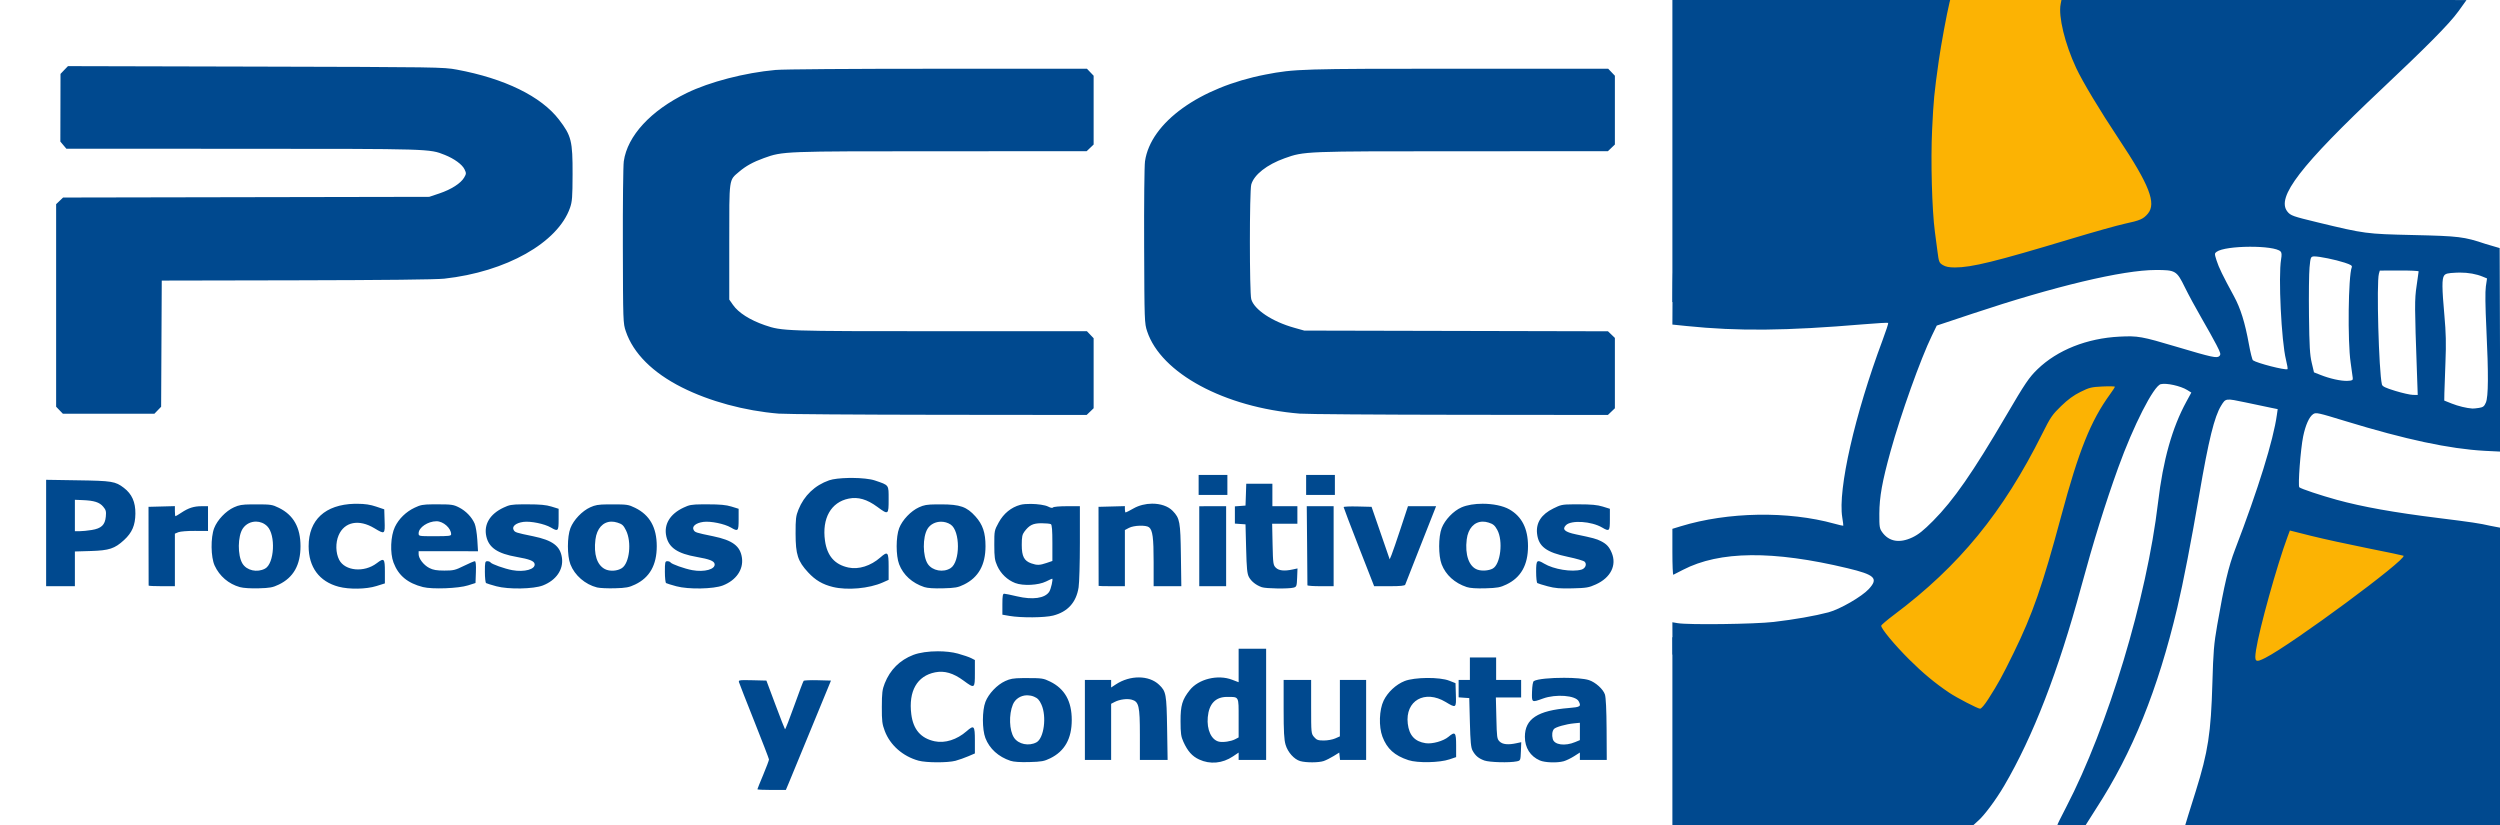 <?xml version="1.0" encoding="UTF-8" standalone="no"?>
<!-- Created with Inkscape (http://www.inkscape.org/) -->

<svg
   xmlns:dc="http://purl.org/dc/elements/1.1/"
   xmlns:cc="http://creativecommons.org/ns#"
   xmlns:rdf="http://www.w3.org/1999/02/22-rdf-syntax-ns#"
   xmlns:svg="http://www.w3.org/2000/svg"
   xmlns="http://www.w3.org/2000/svg"
   xmlns:sodipodi="http://sodipodi.sourceforge.net/DTD/sodipodi-0.dtd"
   xmlns:inkscape="http://www.inkscape.org/namespaces/inkscape"
  viewBox="0,0,2000,660"
   id="svg2"
   version="1.1"
   inkscape:version="0.48.5 r10040"
   sodipodi:docname="pcc.svg">
  <rect x="0" y="0" width="2000" height="660" fill="#808080" stroke="none"/>
  <defs
     id="defs4" />
  <sodipodi:namedview
     id="base"
     pagecolor="#ffffff"
     bordercolor="#666666"
     borderopacity="1.0"
     inkscape:pageopacity="0.0"
     inkscape:pageshadow="2"
     inkscape:zoom="0.5"
     inkscape:cx="664.35496"
     inkscape:cy="374.36718"
     inkscape:document-units="px"
     inkscape:current-layer="g4627"
     showgrid="false"
     fit-margin-top="0"
     fit-margin-left="0"
     fit-margin-right="0"
     fit-margin-bottom="0"
     inkscape:window-width="1920"
     inkscape:window-height="1154"
     inkscape:window-x="-8"
     inkscape:window-y="-8"
     inkscape:window-maximized="1"
     borderlayer="true"
     inkscape:showpageshadow="false" />
  <g
     inkscape:groupmode="layer"
     id="layer2"
     inkscape:label="Layer"
     style="display:inline"
     transform="translate(42.318,-614.906)">
    <g
       id="g4627">
      <g
         id="g4704">
        <path
           sodipodi:nodetypes="ccccc"
           inkscape:connector-curvature="0"
           id="rect3903"
           d="m -42.318,614.906 2000,0 0,660 -2000,0 z"
           style="fill:#ffffff;fill-opacity:1;stroke:none;display:inline" />
        <path
           style="fill:#fcb303;display:inline"
           d="m 1500.594,614.906 -10.623,120.874 1.377,120.906 226.542,-53.792 -100.891,-187.988 z"
           id="path3039"
           inkscape:connector-curvature="0"
           sodipodi:nodetypes="cccccc" />
        <path
           style="fill:#fcb303;fill-opacity:1;stroke:none;display:inline"
           d="M 1583.508,949.974 1619.65,910.47 l 52.952,5.043 -36.142,68.921 -78.167,216.009 -73.124,-37.823 -38.663,-53.792 83.21,-75.645 z"
           id="path3130"
           inkscape:connector-curvature="0" />
        <path
           style="fill:#fcb303;fill-opacity:1;stroke:none;display:inline"
           d="m 1745.726,1164.302 77.326,-42.025 84.05,-75.645 -133.64,-23.534 z"
           id="path3132"
           inkscape:connector-curvature="0"
           sodipodi:nodetypes="ccccc" />
        <path
           style="fill:#00498f;display:inline;fill-opacity:1"
           d="m 1295.594,614.906 0,241.656 190.435,-8.373 0.505,-125.269 9.278,-108.015 z m 323.094,0 0.938,23.344 44.969,87.625 39.97,65.943 41.143,1.984 93.388,-107.708 c 22.75,-24.58 51.579,-44.349 71.781,-71.187 -97.397,-0.388 -194.792,-0.409 -292.188,0 z m 130.812,553.406 -25.688,106.594 233.869,0 0,-223.813 -45.088,-7.75 -84.068,76.251 z m -307.553,-55.671 -75.698,13.603 -70.655,-1.526 2e-4,68.5 0,81.688 119.031,0 101.5,0.344 44.625,-67.594 -76.186,-41.568 z"
           id="path3037"
           inkscape:connector-curvature="0"
           sodipodi:nodetypes="ccccccccccccccccccccccccccccccc" />
        <path
           style="fill:#00498f;stroke:none;display:inline;fill-opacity:1"
           d="M 1931.594,-0.013 C 1924.053,5.797 1909.642,17.119 1899.281,26.469 c -14.496,13.081 -45.602,49.149 -56.562,62.938 -10.96,13.789 -57.263,66.109 -64.688,68.938 -7.425,2.828 -16.287,4.608 -19.469,0.719 -3.182,-3.889 -28.259,-49.508 -39.219,-66.125 -10.96,-16.617 -34.658,-53.039 -41.375,-69.656 -4.081,-10.096 -5.8,-18.313 -6.531,-23.248 l -22.281,0 L 1648.531,3.25 c -1.967,9.834 3.36,31.805 12.438,51.25 5.063,10.845 18.999,34.05 33.937,56.5 24.625,37.007 30.337,51.695 23.375,59.969 -3.603,4.282 -6.254,5.436 -18.375,8.031 -5.775,1.237 -25.35,6.747 -43.5,12.219 -60.217,18.153 -79.07,22.782 -92.5,22.781 -4.639,-4e-4 -7.388,-0.542 -9.625,-1.906 -2.949,-1.798 -3.206,-2.439 -4.281,-10.75 -0.628,-4.859 -1.575,-12.006 -2.094,-15.906 -2.336,-17.57 -3.404,-56.956 -2.219,-81.594 1.165,-24.213 1.598,-28.693 5.344,-55.344 1.646,-11.71 6.454,-37.899 8.531,-46.25 l 0.562,-2.217 -40.719,0 L 1518.281,3.25 c -2.58,7.452 -3.727,10.402 -4.937,12.781 -1.973,3.879 -5.273,32.57 -6,52 -0.515,13.748 -0.076,26.437 2.062,59.469 3.327,51.38 3.158,66.152 -0.812,74.75 -1.523,3.298 -2.886,5.173 -4.594,6.719 -2.056,1.861 -5.317,3.315 -9.625,4.938 -2.357,0.888 -8.279,1.64 -33.469,4.688 -7.425,0.898 -119.648,1.102 -120.531,0.219 -0.385,-0.385 -1.038,-2.185 -1.469,-4 -0.453,-1.913 -0.816,6.817 -0.875,20.781 l -0.125,24.094 11.25,1.156 c 41.452,4.251 79.412,3.875 142.094,-1.406 10.362,-0.873 19.05,-1.356 19.312,-1.094 0.262,0.262 -1.756,6.47 -4.5,13.812 -22.231,59.49 -35.892,119.578 -32.25,141.812 0.58,3.543 0.944,6.524 0.812,6.656 -0.132,0.132 -3.346,-0.6 -7.156,-1.656 -36.989,-10.257 -85.109,-9.465 -122.813,2.062 l -6.75,2.062 0,18.562 c 0,10.195 0.338,18.375 0.75,18.188 0.412,-0.188 3.9,-1.976 7.75,-3.969 29.276,-15.155 71.952,-15.572 131.563,-1.281 22.057,5.288 24.96,8.123 17.062,16.688 -5.593,6.066 -23.101,16.173 -32.187,18.594 -10.819,2.882 -27.407,5.796 -43.938,7.719 -15.216,1.77 -68.124,2.441 -76.75,0.969 l -4.25,-0.719 0.094,25.812 c 18.611,3.599 42.769,4.401 58.188,3.438 16.971,-1.061 37.824,-3.894 56.562,-8.844 12.353,-3.263 17.683,-4.582 21.219,-3.875 3.535,0.707 17.664,28.274 34.281,42.062 7.32,6.074 20.013,17.351 31.375,23.562 14.43,7.89 28.918,11.261 30.5,12.844 2.828,2.828 1.426,3.904 0.719,8.5 -0.639,4.156 -22.651,44.478 -34.969,58.377 l 20.812,0.625 21.781,0 3.656,-3.346 c 4.84,-3.99 14.491,-16.89 21.188,-28.312 23.121,-39.439 43.262,-91.409 61.625,-159.156 9.743,-35.946 19.306,-66.777 29.625,-95.344 12.146,-33.626 28.323,-65.38 34.031,-66.812 4.481,-1.125 15.809,1.37 21.156,4.656 l 3.312,2.062 -3.938,7.219 c -11.399,20.878 -18.676,46.747 -22.688,80.719 -9.033,76.501 -40.02,179.244 -73.5,243.719 -3.866,7.445 -7.235,14.214 -7.031,14.221 l 11.25,0.375 11.25,-0.031 L 1677,646.75 c 28.917,-44.53 49.263,-94.861 64.844,-160.562 4.71,-19.861 11.248,-53.615 17.594,-90.656 7.472,-43.614 12.08,-62.249 17.469,-70.969 3.7,-5.987 3.46,-5.98 19.688,-2.562 8.152,1.717 17.237,3.644 20.187,4.25 l 5.375,1.094 -0.656,4.562 c -2.772,20.22 -14.913,59.379 -33.438,107.688 -5.237,13.658 -8.699,28.261 -14.281,60.438 -2.659,15.33 -3.143,21.095 -3.875,46.5 -1.15,39.927 -3.433,54.888 -13.312,86.5 -1.977,6.325 -4.696,14.988 -6.031,19.25 l -2.438,8.065 20.156,-0.031 19.563,0 c 3.603,-16.069 9.812,-42.047 16.187,-71.565 3.376,-15.631 5.761,-26.463 7.469,-28.969 2.363,-3.467 10.494,-4.53 20.75,-11.281 17.644,-11.615 44.418,-30.585 56.75,-41.969 19.5,-18 58.25,-52.25 61.75,-56.25 17.189,-1.074 37.593,0.073 48.953,3.906 l 0.594,-31.969 -8.141,-1.562 c -8.263,-1.914 -14.936,-2.919 -41.25,-6.188 -35.73,-4.438 -60.96,-8.946 -81.5,-14.594 -12.922,-3.553 -28.585,-8.783 -29.937,-10 -1.238,-1.114 0.985,-30.662 3.062,-40.719 1.883,-9.116 4.859,-15.765 8.031,-17.844 2.234,-1.464 3.754,-1.127 25.625,5.562 48.475,14.827 83.286,22.254 111.469,23.812 l 12.61,0.625 -0.531,-162.812 -11.266,-3.312 c -17.256,-5.794 -21.213,-6.283 -58.063,-7.125 -37.523,-0.858 -38.495,-1 -76.156,-10.094 -19.997,-4.828 -21.814,-5.463 -24.375,-8.719 -8.988,-11.427 10.469,-36.685 75.531,-98.031 34.468,-32.499 53.882,-51.756 61.406,-62.25 l 6.375,-8.888 z M 1338.562,40.5 c -0.09,-0.464 -0.156,23.492 -0.156,65 0,57.75 0.103,81.242 0.25,52.188 0.148,-29.055 0.148,-76.305 0,-105 -0.041,-8.071 -0.059,-12.006 -0.094,-12.188 z M 54.375,52.938 l -3,3.094 -2.969,3.125 -0.062,27.062 -0.062,27.062 2.406,2.875 L 53.094,119 194.25,119.062 c 150.561,0.037 149.253,-0.016 161.531,4.875 7.596,3.026 13.994,7.684 15.844,11.562 1.478,3.1 1.453,3.573 -0.312,6.594 -2.691,4.604 -10.236,9.443 -19.719,12.656 l -8.188,2.75 -146.469,0.281 -146.469,0.281 -2.781,2.656 -2.781,2.656 0,81.031 0,81 2.688,2.812 2.688,2.781 36.625,0 36.625,0 2.688,-2.781 2.688,-2.781 0.25,-50.469 0.25,-50.469 108,-0.219 c 70.212,-0.143 111.499,-0.598 118,-1.312 49.507,-5.438 90.927,-28.789 100.625,-56.75 1.716,-4.947 1.976,-8.494 2.031,-26.719 0.08,-26.698 -0.935,-30.832 -10.906,-43.812 C 432.876,77.097 403.7,62.829 365.406,55.719 354.704,53.731 350.343,53.674 204.375,53.312 z M 869.531,55 750.469,55.031 C 679.613,55.032 626.953,55.408 620.406,56 c -24.507,2.215 -52.73,9.541 -71,18.438 -28.827,14.037 -47.488,34.293 -50.375,54.625 -0.504,3.551 -0.839,34.113 -0.75,67.938 0.16,60.726 0.178,61.604 2.375,68.094 5.949,17.569 21.471,33.078 44.844,44.844 22.166,11.158 50.117,18.737 77.406,21 5.237,0.434 62.824,0.861 127.969,0.938 l 118.438,0.125 2.812,-2.688 2.781,-2.688 0,-28 0,-28 -2.688,-2.812 -2.688,-2.812 -117.062,0 c -124.586,-0.004 -126.78,-0.054 -140.594,-4.812 -11.944,-4.114 -21.174,-10.007 -25.5,-16.25 l -2.969,-4.25 0,-46.094 c 0,-51.833 -0.36,-49.116 7.719,-56.031 5.5,-4.708 11.341,-7.939 20,-11.062 15.175,-5.474 15.475,-5.465 141.75,-5.469 L 869.312,121 l 2.812,-2.688 2.781,-2.656 0,-27.531 0,-27.5 -2.688,-2.812 z m 297.375,0 c -125.882,0 -131.178,0.166 -154.437,4.656 C 959.665,69.85 920.487,98.04 916,129.062 c -0.52,3.592 -0.815,33.724 -0.688,67.938 0.224,60.159 0.278,61.665 2.406,68.094 11.09,33.5 61.803,60.862 122.031,65.844 5.317,0.44 62.98,0.861 128.125,0.938 l 118.438,0.125 2.812,-2.688 2.781,-2.656 0,-28.156 0,-28.125 -2.75,-2.656 -2.781,-2.656 -121.469,-0.281 -121.5,-0.281 -8,-2.25 c -17.625,-4.915 -32.088,-14.527 -34.406,-22.875 -1.452,-5.224 -1.45,-86.468 0,-91.688 2.18,-7.852 12.495,-15.971 26.75,-21.062 15.677,-5.6 15.518,-5.59 142.125,-5.594 L 1286.312,121 l 2.812,-2.688 2.781,-2.656 0,-27.531 0,-27.5 -2.687,-2.812 L 1286.531,55 z m 632.813,142.438 c 11.28,-0.057 22.275,1.195 24.75,3.781 0.903,0.944 1.021,2.658 0.406,6.281 -2.299,13.548 0.225,65.504 3.906,80.312 0.996,4.008 1.547,7.404 1.219,7.562 -1.974,0.952 -24.438,-4.815 -27.625,-7.094 -0.58,-0.414 -2.049,-6.223 -3.25,-12.875 -3.13,-17.336 -6.672,-28.681 -11.969,-38.406 -8.892,-16.327 -12.155,-23.038 -13.906,-28.594 -1.698,-5.387 -1.694,-5.652 0.062,-6.938 3.579,-2.617 15.126,-3.975 26.406,-4.031 z m 51.687,7.719 c 4.041,-0.037 16.769,2.538 24.313,5 5.053,1.649 6.203,2.402 5.687,3.719 -2.785,7.123 -3.401,59.028 -0.906,76.125 0.843,5.775 1.611,11.4 1.719,12.5 0.168,1.709 -0.468,2.057 -4.313,2.219 -5.14,0.216 -14.13,-1.789 -21.594,-4.781 l -5.125,-2.031 -1.812,-7.688 c -1.494,-6.307 -1.883,-13.117 -2.188,-37.719 -0.204,-16.5 0,-33.825 0.438,-38.5 0.741,-7.844 0.959,-8.51 3.094,-8.812 0.188,-0.027 0.418,-0.029 0.687,-0.031 z m -126.781,10.875 c 15.862,-0.006 16.723,0.5 23.281,13.875 2.863,5.838 8.848,16.894 13.313,24.594 4.464,7.7 9.837,17.352 11.937,21.438 3.386,6.583 3.666,7.615 2.344,8.938 -1.914,1.914 -5.744,1.081 -34.219,-7.406 -27.975,-8.338 -30.992,-8.872 -45.719,-8.125 -26.025,1.321 -49.61,10.699 -65.5,26.031 -6.775,6.537 -10.002,11.295 -25.125,37.125 -26.599,45.429 -42.126,67.802 -58.469,84.219 -7.731,7.766 -11.676,10.923 -16.594,13.25 -10.254,4.851 -18.733,3.372 -24.125,-4.188 -2.126,-2.981 -2.331,-4.291 -2.281,-14.781 0.064,-13.441 2.283,-25.756 8.937,-49.812 8.207,-29.668 24.123,-74.204 33.125,-92.688 l 3.875,-8 28.5,-9.5 c 65.779,-21.95 120.408,-34.959 146.719,-34.969 z m 194.75,0.406 c 8.548,-0.04 15.531,0.279 15.531,0.719 0,0.44 -0.735,5.633 -1.625,11.562 -1.656,11.029 -1.612,16.533 0.281,69.531 l 0.625,17.75 -3.875,-0.062 c -2.138,-0.039 -8.489,-1.47 -14.094,-3.188 -8.032,-2.462 -10.296,-3.567 -10.688,-5.188 -2.489,-10.316 -4.42,-81.433 -2.406,-88.562 l 0.719,-2.5 z m 48.406,1.656 c 6.981,-0.002 13.305,1.142 18.5,3.312 l 3.344,1.375 -0.938,6.375 c -0.604,4.175 -0.461,15.801 0.406,33.844 1.75,36.434 1.622,54.42 -0.406,59.125 -1.296,3.007 -2.179,3.686 -5.406,4.219 -2.125,0.351 -4.55,0.59 -5.375,0.531 -4.713,-0.335 -11.287,-1.915 -16.531,-4 l -5.969,-2.375 0.094,-6 c 0.048,-3.294 0.45,-14.55 0.875,-25 0.593,-14.57 0.391,-23.177 -0.844,-36.969 -1.997,-22.301 -2.061,-29.543 -0.219,-32.062 1.144,-1.564 2.953,-1.987 9.438,-2.281 1.022,-0.046 2.034,-0.093 3.031,-0.094 z m -281.906,91 c 3.533,-0.067 6.031,0.065 6.031,0.344 0,0.372 -1.698,3.011 -3.781,5.875 -15.543,21.363 -25.092,45.17 -39.188,97.688 -14.913,55.564 -22.909,78.532 -38.094,109.5 -9.326,19.019 -12.215,24.258 -20.188,36.75 -2.935,4.599 -5.612,7.761 -6.594,7.75 -1.853,-0.022 -18.498,-8.656 -24.656,-12.781 -11.25,-7.536 -21.163,-15.767 -32.094,-26.656 -11.621,-11.578 -22.45,-24.629 -22.344,-26.938 0.028,-0.606 4.64,-4.545 10.25,-8.75 52.156,-39.095 87.094,-81.779 118.594,-144.875 6.584,-13.188 7.936,-15.184 15.031,-22.062 5.538,-5.369 10.067,-8.676 15.594,-11.406 7.048,-3.483 8.704,-3.883 17.625,-4.312 1.355,-0.065 2.635,-0.103 3.812,-0.125 z M 958.906,380 l 0,8 0,8 11.5,0 11.5,0 0,-8 0,-8 -11.5,0 z m 86,0 0,8 0,8 11.5,0 11.5,0 0,-8 0,-8 -11.5,0 z m -363.062,2.375 c -1.022,-0.006 -2.049,0.011 -3.062,0.031 -6.304,0.124 -12.236,0.746 -15.469,1.875 -11.443,3.995 -20.027,12.2 -24.562,23.469 -2.03,5.043 -2.31,7.413 -2.281,19.25 0.041,16.665 1.756,21.997 10.062,30.969 5.775,6.238 11.564,9.645 19.844,11.656 11.505,2.795 28.951,1.216 39.781,-3.594 l 4.75,-2.125 0,-10.438 c 0,-11.938 -0.657,-12.708 -6.625,-7.469 -7.714,6.773 -17.346,9.811 -25.531,8.062 -10.943,-2.338 -17.03,-9.26 -18.75,-21.406 -2.538,-17.921 4.793,-30.922 19.031,-33.75 7.492,-1.488 14.582,0.558 22.781,6.594 8.945,6.585 9.094,6.472 9.094,-5.969 0,-11.922 0.53,-11.183 -11,-15.125 -3.778,-1.292 -10.908,-1.987 -18.062,-2.031 z m -644.938,1.5 0,42.562 0,42.562 11.5,0 11.5,0 0,-13.875 0,-13.906 12.75,-0.375 c 14.688,-0.438 19.139,-1.91 26.594,-8.781 6.428,-5.925 8.954,-11.803 9.062,-21.094 0.108,-9.255 -2.787,-15.75 -9.219,-20.656 -6.823,-5.204 -9.476,-5.621 -36.938,-6.031 z M 997,387 l -0.281,8.75 -0.312,8.75 -4.25,0.312 -4.25,0.312 0,6.875 0,6.906 4.25,0.312 4.25,0.281 0.5,19.5 c 0.409,15.959 0.83,20.092 2.25,22.688 1.919,3.508 5.673,6.471 10.25,8.094 3.327,1.18 21.579,1.43 25.5,0.344 2.338,-0.647 2.535,-1.178 2.813,-8.031 l 0.281,-7.312 -3.781,0.812 c -6.676,1.467 -11.142,1.014 -13.563,-1.406 -2.091,-2.091 -2.265,-3.229 -2.594,-18.688 l -0.344,-16.5 10.094,0 10.094,0 0,-7 0,-7 -10,0 -10,0 0,-9 0,-9 -10.469,0 z m -937.094,12.875 6.25,0.25 c 9.159,0.363 13.432,1.722 16.375,5.219 2.219,2.637 2.527,3.785 2.125,7.969 -0.644,6.7 -3.535,9.45 -11.281,10.719 C 70.098,424.568 65.719,425 63.656,425 l -3.75,0 0,-12.562 z m 861.719,3.094 c -5.125,0.041 -10.454,1.31 -14.938,3.875 -3.038,1.738 -5.811,3.156 -6.156,3.156 -0.346,0 -0.625,-1.138 -0.625,-2.531 l 0,-2.531 -10.562,0.281 -10.531,0.281 0.031,31.5 c 0.027,17.325 0.058,31.613 0.062,31.75 0.005,0.138 4.725,0.25 10.5,0.25 l 10.5,0 0,-22.469 0,-22.469 3.25,-1.719 c 3.955,-2.098 13.778,-2.391 16.094,-0.469 2.872,2.384 3.65,8.251 3.656,27.875 l 0,19.25 11.094,0 11.062,0 -0.344,-24.75 c -0.373,-26.907 -0.858,-29.546 -6.531,-35.469 -3.715,-3.878 -9.973,-5.866 -16.562,-5.812 z m 264.469,0.062 c -6.254,9e-4 -12.408,0.939 -16.906,2.906 -6.479,2.833 -13.297,9.989 -15.844,16.594 -2.666,6.911 -2.692,22.041 -0.031,28.938 3.295,8.544 10.438,15.019 20.094,18.219 2.642,0.875 7.734,1.211 15,1 9.527,-0.277 11.77,-0.699 16.719,-3.062 11.609,-5.545 17.281,-15.584 17.281,-30.625 0,-13.988 -4.889,-23.693 -14.812,-29.406 -5.215,-3.003 -13.46,-4.564 -21.5,-4.562 z m -902.531,0.031 c -23.41,0.649 -36.656,12.861 -36.656,33.938 0,16.791 8.512,28.285 24,32.406 8.482,2.257 22.123,2.024 30.219,-0.531 l 6.781,-2.125 0,-9.375 c 0,-10.631 -0.6,-11.281 -6.5,-6.781 -10.038,7.656 -25.421,6.289 -30.062,-2.688 -2.836,-5.484 -3.017,-13.66 -0.438,-19.656 4.647,-10.803 16.231,-13.088 28.625,-5.625 8.388,5.051 8.493,4.954 8.156,-5.875 l -0.281,-9.25 -6.5,-2.188 c -4.656,-1.586 -8.914,-2.225 -15.031,-2.25 -0.776,0 -1.557,-0.021 -2.312,0 z m 541.125,0.094 c -3.272,-0.036 -6.37,0.191 -8.438,0.75 -7.286,1.969 -13.34,6.904 -17.281,14.094 -3.505,6.394 -3.548,6.687 -3.531,18 0.015,9.899 0.35,12.238 2.375,16.75 2.811,6.265 8.111,11.326 14.375,13.719 6.318,2.413 18.515,1.801 24.656,-1.25 2.441,-1.213 4.633,-2.219 4.875,-2.219 0.929,0 -0.926,8.273 -2.344,10.438 -3.445,5.258 -13.255,6.639 -25.812,3.656 C 808.726,475.945 804.125,475 803.344,475 c -1.115,0 -1.438,1.825 -1.438,8.406 l 0,8.375 5.75,1 c 9.298,1.593 28.076,1.442 34.812,-0.281 11.706,-2.995 18.501,-10.508 20.406,-22.5 0.568,-3.575 1.027,-19.663 1.031,-35.75 l 0,-29.25 -10.438,0 c -5.856,0 -10.717,0.441 -11.062,1 -0.384,0.621 -1.821,0.382 -3.812,-0.656 -2.515,-1.311 -8.453,-2.128 -13.906,-2.188 z M 346.062,403.5 c -8.021,0.078 -9.762,0.537 -14.281,2.656 -6.93,3.249 -12.692,8.843 -15.844,15.406 -3.486,7.258 -4.023,20.841 -1.125,28.531 3.907,10.365 11.241,16.462 23.562,19.594 7.44,1.891 28.404,1.098 36.031,-1.344 l 6,-1.906 0.312,-8.719 c 0.201,-6.064 -0.075,-8.719 -0.875,-8.719 -0.632,0 -4.577,1.688 -8.75,3.75 -6.878,3.399 -8.326,3.76 -15.625,3.75 -6.187,-0.01 -8.989,-0.498 -12.062,-2.094 -4.511,-2.343 -8.5,-7.509 -8.5,-11.031 l 0,-2.375 23.75,0 23.75,0.031 -0.562,-9.281 c -0.315,-5.088 -1.271,-10.848 -2.125,-12.812 C 377.426,413.66 372.722,408.795 367.25,406 c -4.388,-2.241 -6.018,-2.5 -17.344,-2.5 -1.429,0 -2.698,-0.011 -3.844,0 z m 71.656,0 c -8.7,0.074 -10.378,0.516 -14.875,2.625 -10.94,5.131 -15.934,13.48 -13.781,23.062 2.026,9.015 9.028,13.737 24.375,16.406 10.115,1.759 13.796,3.204 14.25,5.562 0.826,4.288 -8.162,6.796 -17.875,5 -6.214,-1.149 -16.59,-4.847 -17.438,-6.219 -0.318,-0.514 -1.464,-0.938 -2.531,-0.938 -1.768,0 -1.938,0.78 -1.938,8.469 0,4.643 0.44,8.704 0.969,9.031 0.529,0.327 4.242,1.481 8.25,2.562 9.637,2.6 29.7,2.242 37.156,-0.656 10.624,-4.13 16.563,-12.709 15.281,-22.062 -1.298,-9.471 -7.489,-14.108 -23.062,-17.312 -13.844,-2.849 -14.537,-3.061 -15.625,-5.094 -1.497,-2.798 1.864,-5.565 7.75,-6.375 5.756,-0.792 17.013,1.502 22.094,4.5 5.777,3.409 6.188,2.938 6.188,-6.531 l 0,-8.469 -5.75,-1.781 c -4.308,-1.332 -9.135,-1.781 -19.25,-1.781 -1.558,0 -2.945,-0.011 -4.188,0 z m 144,0 c -8.7,0.074 -10.378,0.516 -14.875,2.625 -10.94,5.131 -15.934,13.48 -13.781,23.062 2.026,9.015 9.028,13.737 24.375,16.406 10.115,1.759 13.796,3.204 14.25,5.562 0.826,4.288 -8.162,6.796 -17.875,5 -6.214,-1.149 -16.59,-4.847 -17.438,-6.219 -0.318,-0.514 -1.464,-0.938 -2.531,-0.938 -1.768,0 -1.938,0.78 -1.938,8.469 0,4.643 0.44,8.704 0.969,9.031 0.529,0.327 4.242,1.481 8.25,2.562 9.637,2.6 29.7,2.242 37.156,-0.656 10.624,-4.13 16.563,-12.709 15.281,-22.062 -1.298,-9.471 -7.489,-14.108 -23.062,-17.312 -13.844,-2.849 -14.537,-3.061 -15.625,-5.094 -1.497,-2.798 1.864,-5.565 7.75,-6.375 5.756,-0.792 17.013,1.502 22.094,4.5 5.777,3.409 6.188,2.938 6.188,-6.531 l 0,-8.469 -5.75,-1.781 c -4.308,-1.332 -9.135,-1.781 -19.25,-1.781 -1.558,0 -2.945,-0.011 -4.188,0 z m 696.781,0 c -9.06,0.056 -10.064,0.467 -15.844,3.312 -9.655,4.754 -13.979,11.472 -13,20.188 1.152,10.247 7.389,14.925 24.781,18.531 6.543,1.357 12.515,3.109 13.281,3.875 2,2 0.572,5.447 -2.625,6.344 -7.566,2.121 -22.156,-0.235 -29.813,-4.844 -5.794,-3.488 -6.375,-2.884 -6.375,6.562 0,4.643 0.44,8.704 0.969,9.031 0.529,0.327 4.242,1.481 8.25,2.562 5.829,1.573 9.784,1.9 19.781,1.656 11.238,-0.274 13.138,-0.598 18.781,-3.156 11.85,-5.372 16.849,-15.322 12.688,-25.281 -1.975,-4.727 -4.073,-7.021 -8.562,-9.312 -3.653,-1.865 -6.111,-2.535 -20.156,-5.469 -8.882,-1.855 -11.201,-4.017 -7.875,-7.344 4.201,-4.201 20.392,-3.136 28.938,1.906 5.777,3.409 6.187,2.938 6.187,-6.531 l 0,-8.469 -5.75,-1.781 c -4.31,-1.333 -9.113,-1.781 -19.25,-1.781 -1.661,0 -3.112,-0.01 -4.406,0 z m -1057.312,0.031 c -7.822,0.088 -10,0.543 -14,2.344 -6.488,2.921 -13.322,10.118 -15.844,16.656 -2.907,7.537 -2.718,23.23 0.375,29.969 3.877,8.448 11.174,14.693 20.156,17.219 2.763,0.777 8.654,1.142 15.031,0.969 9.063,-0.246 11.287,-0.653 16.219,-3.031 11.625,-5.606 17.281,-15.631 17.281,-30.656 0,-14.997 -5.629,-24.973 -17.281,-30.688 -5.336,-2.617 -6.545,-2.791 -18.219,-2.781 -1.37,8e-4 -2.601,-0.012 -3.719,0 z m 285,0 c -7.822,0.088 -10,0.543 -14,2.344 -6.488,2.921 -13.322,10.118 -15.844,16.656 -2.665,6.911 -2.691,22.041 -0.031,28.938 3.41,8.841 11.82,16.135 21.344,18.531 2.071,0.521 8.475,0.816 14.25,0.656 9.003,-0.25 11.319,-0.696 16.219,-3.031 11.606,-5.533 17.281,-15.581 17.281,-30.625 0,-14.997 -5.629,-24.973 -17.281,-30.688 -5.336,-2.617 -6.545,-2.791 -18.219,-2.781 -1.37,8e-4 -2.601,-0.012 -3.719,0 z m 263,0 c -7.845,0.071 -9.98,0.526 -14,2.344 -6.494,2.936 -13.325,10.124 -15.844,16.656 -2.665,6.911 -2.691,22.041 -0.031,28.938 3.295,8.544 10.437,15.019 20.094,18.219 2.633,0.873 7.789,1.199 15.094,1 9.72,-0.265 11.8,-0.625 16.719,-3.031 11.542,-5.647 17.188,-15.706 17.188,-30.656 0,-10.82 -2.211,-17.339 -8.031,-23.812 -6.98,-7.764 -12.286,-9.634 -27.469,-9.656 -1.377,0 -2.598,-0.01 -3.719,0 z m -609.281,1.406 -10.531,0.281 -10.562,0.281 0.031,31.25 c 0.013,17.188 0.05,31.475 0.062,31.75 0.012,0.275 4.725,0.5 10.5,0.5 l 10.5,0 0,-21 0,-21.031 2.75,-1.156 c 1.525,-0.636 7.429,-1.105 13.25,-1.062 l 10.5,0.062 0,-9.906 0,-9.906 -5.094,0 c -6.188,10e-4 -10.502,1.384 -16.188,5.156 -2.365,1.569 -4.503,2.844 -4.75,2.844 -0.247,0 -0.469,-1.813 -0.469,-4.031 z m 830.25,0.062 -10.75,0.031 0,32 0,31.969 10.75,0 10.75,0 0,-32 0,-32 z m 75.25,0 0.281,31.25 c 0.148,17.188 0.26,31.587 0.25,32 -0.01,0.412 4.694,0.75 10.469,0.75 l 10.5,0 0,-32 0,-32 -10.75,0 z m 80.969,0 -5.844,17.75 c -3.219,9.762 -6.51,19.325 -7.312,21.25 l -1.469,3.5 -7.25,-21 -7.25,-21 -11.156,-0.281 c -6.145,-0.155 -11.188,0.07 -11.188,0.5 0,0.43 5.478,14.844 12.188,32.031 l 12.219,31.25 12.188,0 c 8.827,0 12.331,-0.345 12.688,-1.25 0.271,-0.688 4.992,-12.725 10.5,-26.75 5.508,-14.025 10.978,-27.863 12.125,-30.75 l 2.062,-5.25 -11.25,0 z M 349.188,417.031 c 5.473,-0.017 11.719,5.542 11.719,10.438 0,1.32 -1.926,1.531 -13,1.531 -12.985,0 -13,0.01 -13,-2.344 0,-4.619 7.407,-9.603 14.281,-9.625 z m -144.281,0.281 c 3.19,0.037 6.417,1.261 8.875,3.719 6.96,6.96 5.77,29.882 -1.75,33.906 -6.335,3.39 -14.67,1.516 -18.062,-4.062 -4.009,-6.591 -3.847,-21.906 0.281,-28.031 2.486,-3.689 6.555,-5.579 10.656,-5.531 z m 284.188,0.031 c 1.545,-0.029 3.167,0.241 4.875,0.781 3.781,1.196 4.801,2.098 6.844,6.219 4.657,9.393 2.808,26.182 -3.312,30.188 -3.692,2.416 -9.727,2.769 -13.562,0.781 -6.34,-3.286 -9.074,-11.812 -7.594,-23.656 1.111,-8.888 6.055,-14.185 12.75,-14.312 z m 697,0 c 1.541,-0.029 3.176,0.242 4.875,0.781 3.582,1.136 4.88,2.242 6.844,5.812 4.839,8.797 2.625,27.607 -3.656,30.969 -3.2,1.713 -8.698,2.089 -12.219,0.844 -6.736,-2.383 -10.096,-11.917 -8.562,-24.188 1.1,-8.804 6.042,-14.091 12.719,-14.219 z m -433.25,0.062 c 2.629,2e-4 5.317,0.717 7.656,2.25 7.793,5.106 7.791,29.863 0,34.875 -5.822,3.745 -14.578,2.15 -18.25,-3.312 -4.146,-6.167 -4.269,-21.485 -0.25,-28.094 2.255,-3.707 6.461,-5.719 10.844,-5.719 z m 80.344,1.219 c 3.466,0 6.867,0.34 7.531,0.75 0.853,0.527 1.188,4.962 1.188,15.094 l 0,14.344 -4.656,1.594 c -5.466,1.863 -7.612,1.938 -12.25,0.312 -5.735,-2.01 -7.594,-5.631 -7.594,-14.719 0,-6.372 0.39,-8.353 2.062,-10.594 3.961,-5.305 6.913,-6.781 13.719,-6.781 z m 998.719,5.812 16.875,4.25 c 9.292,2.327 29.68,6.784 45.281,9.906 15.601,3.122 28.524,5.829 28.75,6.031 3.007,2.694 -89.135,70.796 -110.531,81.688 -8.048,4.097 -8.923,3.352 -7.437,-6.344 2.592,-16.916 16.769,-67.834 25.187,-90.5 z M 990.906,519 l 0,13.406 0,13.406 -5.25,-2 c -11.414,-4.364 -26.793,-0.59 -33.844,8.312 -6.042,7.629 -7.411,12.232 -7.375,24.875 0.028,9.741 0.378,12.28 2.281,16.469 3.443,7.579 6.987,11.546 12.594,14.156 8.762,4.08 18.712,3.157 27.094,-2.5 l 4.5,-3.031 0,2.969 0,2.938 11,0 11,0 0,-44.5 0,-44.5 -11,0 z m -240.562,2.062 c -7.359,-0.01 -14.755,0.996 -19.719,2.906 -10.766,4.143 -18.527,11.853 -22.844,22.75 -1.962,4.953 -2.276,7.645 -2.312,18.781 -0.038,11.39 0.256,13.789 2.375,19.375 4.288,11.303 14.449,20.235 26.969,23.688 6.175,1.703 23.382,1.761 29.594,0.094 2.75,-0.738 7.362,-2.377 10.25,-3.625 l 5.25,-2.25 0,-10.375 c 0,-11.854 -0.665,-12.639 -6.625,-7.406 -7.714,6.773 -17.346,9.811 -25.531,8.062 -11.087,-2.369 -17.177,-9.408 -18.719,-21.688 -2.311,-18.409 4.593,-30.569 19.031,-33.469 7.451,-1.496 14.552,0.559 22.75,6.594 8.945,6.585 9.094,6.472 9.094,-5.969 l 0,-10.469 -2.906,-1.5 c -1.599,-0.827 -6.397,-2.479 -10.688,-3.656 -4.525,-1.241 -10.245,-1.839 -15.969,-1.844 z M 1175.906,526 l 0,9 0,9 -4.5,0 -4.5,0 0,6.969 0,6.938 4.25,0.312 4.25,0.281 0.5,19.5 c 0.399,15.537 0.844,20.139 2.156,22.531 2.247,4.094 4.754,6.202 9.406,7.906 4.053,1.485 20.213,1.906 25.937,0.688 2.968,-0.632 3.019,-0.715 3.313,-8 l 0.281,-7.344 -3.781,0.812 c -6.649,1.461 -11.17,1.018 -13.563,-1.375 -2.055,-2.055 -2.203,-3.319 -2.562,-18.719 l -0.406,-16.5 10.125,0 10.094,0 0,-7 0,-7 -10,0 -10,0 0,-9 0,-9 -10.5,0 z m -264.687,15.969 c -6.2,-0.045 -12.829,1.809 -18.562,5.594 l -3.75,2.469 0,-3 0,-3.031 -10.5,0 -10.5,0 0,32 0,32 10.5,0 10.5,0 0,-22.469 0,-22.469 2.906,-1.5 c 3.895,-2.014 9.931,-2.802 13.594,-1.781 5.681,1.583 6.498,5.082 6.5,27.969 l 0,20.25 11.094,0 11.094,0 -0.406,-25.25 c -0.434,-27.496 -0.812,-29.58 -6.438,-34.938 -4.048,-3.855 -9.831,-5.799 -16.031,-5.844 z m 340.062,0.312 c -10.523,-0.021 -21.423,0.897 -24.219,2.625 -0.746,0.461 -1.3,3.721 -1.438,8.438 -0.258,8.891 -0.351,8.823 8.812,5.5 10.259,-3.72 25.986,-2.51 28.5,2.188 2.201,4.113 1.366,4.678 -7.781,5.406 -25.041,1.993 -35.25,8.661 -35.25,23.062 0,8.756 4.326,15.578 12,18.906 4.001,1.735 13.831,2.07 19.031,0.625 1.944,-0.54 5.657,-2.324 8.25,-3.969 l 4.719,-3 0,2.969 0,2.969 10.75,0 10.75,0 -0.125,-24.406 c -0.092,-15.663 -0.588,-25.679 -1.344,-27.969 -1.406,-4.261 -7.513,-9.777 -12.75,-11.5 -3.761,-1.237 -11.722,-1.828 -19.906,-1.844 z m -109.594,0.125 c -6.984,0.055 -14.028,0.891 -18,2.469 -6.919,2.748 -13.501,8.888 -16.781,15.656 -3.554,7.335 -3.999,20.77 -0.969,28.812 3.655,9.701 9.652,15.14 20.812,18.812 7.356,2.42 25.01,2.057 32.906,-0.656 l 5.25,-1.781 0,-9.344 c 0,-10.539 -0.758,-11.417 -6.156,-6.875 -4.028,3.389 -12.936,5.886 -18.219,5.094 -8.684,-1.302 -13.202,-6.25 -14.312,-15.625 -2.18,-18.404 13.585,-27.416 30.312,-17.344 8.385,5.049 8.493,4.953 8.156,-5.844 l -0.281,-9.219 -5,-1.969 c -3.814,-1.517 -10.735,-2.242 -17.719,-2.188 z m -323.5,0.094 c -7.836,0.086 -9.989,0.561 -14,2.375 -6.494,2.936 -13.325,10.124 -15.844,16.656 -2.665,6.911 -2.691,22.041 -0.031,28.938 3.295,8.544 10.437,15.019 20.094,18.219 2.633,0.872 7.789,1.199 15.094,1 9.72,-0.265 11.8,-0.625 16.719,-3.031 11.542,-5.647 17.188,-15.706 17.188,-30.656 0,-14.995 -5.627,-24.965 -17.281,-30.688 -5.336,-2.62 -6.546,-2.812 -18.219,-2.812 -1.374,0 -2.599,-0.012 -3.719,0 z m 208.719,1.5 0,23.344 c 0,18.092 0.367,24.474 1.563,28.5 1.782,6.002 6.824,11.658 11.687,13.062 4.655,1.344 14.87,1.306 18.844,-0.062 1.869,-0.644 5.431,-2.433 7.906,-3.969 l 4.5,-2.781 0.313,2.969 0.312,2.938 10.438,0 10.437,0 0,-32 0,-32 -10.5,0 -10.5,0 0,22.562 0,22.562 -3.75,1.656 c -2.062,0.915 -6.163,1.667 -9.125,1.656 -4.62,-0.017 -5.72,-0.421 -7.75,-2.781 -2.329,-2.707 -2.375,-3.08 -2.375,-24.188 l 0,-21.469 -11,0 z m -431.125,0.125 c -4.586,-10e-4 -4.972,0.358 -4.625,1.594 0.276,0.981 5.79,15.056 12.25,31.281 6.46,16.225 11.756,29.991 11.781,30.594 0.025,0.602 -2.027,6.132 -4.594,12.25 -2.567,6.118 -4.688,11.333 -4.688,11.625 0,0.292 5.143,0.531 11.406,0.531 l 11.375,0 2.625,-6.25 c 1.443,-3.438 9.55,-23.125 18.031,-43.75 l 15.438,-37.5 -10.594,-0.281 c -5.827,-0.157 -10.903,0.068 -11.281,0.5 -0.379,0.432 -3.795,9.433 -7.562,20 -3.768,10.567 -7.061,19.002 -7.344,18.719 -0.283,-0.283 -3.742,-9.16 -7.688,-19.719 L 613.125,544.5 601.906,544.219 c -2.593,-0.066 -4.596,-0.093 -6.125,-0.094 z M 821.188,556.281 c 0.315,-0.014 0.619,-0.01 0.938,0 1.701,0.041 3.428,0.385 5.125,1.094 2.888,1.206 4.241,2.654 5.906,6.344 4.314,9.558 2.014,26.969 -4,30.188 -6.09,3.259 -14.386,1.549 -17.906,-3.688 -3.866,-5.751 -4.308,-18.528 -0.938,-26.594 1.851,-4.429 6.143,-7.127 10.875,-7.344 z m 160.531,1.281 c 9.655,0.024 9.188,-0.803 9.188,16.906 l 0,15.5 -2.875,1.5 c -3.242,1.677 -9.494,2.611 -12.781,1.906 -6.149,-1.318 -9.934,-9.541 -9.031,-19.594 0.965,-10.741 6.21,-16.242 15.5,-16.219 z m 282.187,20.688 0,6.938 0,6.938 -3.75,1.562 c -8.182,3.431 -16.698,2.28 -17.937,-2.438 -0.851,-3.239 -0.486,-6.264 0.937,-8 1.271,-1.55 9.609,-3.913 16,-4.531 z"
           id="path3035"
           inkscape:connector-curvature="0"
           sodipodi:nodetypes="cssscscccccscssccccscccccccccccscccccssscscccsccsccscccsssssscccccsssccccssscccsscscccscsccccccsssccccsscccsccccssssccccscccccccccccssscccccccccccccccccssssscccsssssssccccccccccsccsssccccccccssssssccccccccccccscccccccccsssccccscccscscscccccscccsscsssssscsccccccscsscccscccccccscscccccscsccsssscccsscsscccscccccccccccccsccccccsscssccsscssssscccccccccssscccccccccccssscccccccccccccccccccsscccccccsscsccssccccscccccscsscccssscscssccssssscccccccssssscscssccssccscsccsssscccsscssccccscsccssssscssscsssssssccsccssssscssscsssssssccsccccscsssscssccsccsccsccsssssssscccssscssssccccsscssssccccccsscccccccccsssccccccccccccssccccccccccccsccscscccccsssccsssssccsssscccsscscssscssscsccsscsccsccsccccccssscccsccccccccssssccccsscsscsccscccccccccccsccccccccccccccccccccccccccccccccscccccscccsssssccccscccccsccsscsccsssssccccscsccssscsscsccccccccccccccccccscccccsssssccccccsscccccccssssccscccccccccsccccccscccccsccc"
           transform="translate(-42.318,614.873)" />
        <path
           inkscape:connector-curvature="0"
           id="path4556"
           d="m 1628.575,609.873 c 0,0 0.354,11.667 7.071,28.284 6.718,16.617 30.406,53.033 41.366,69.65 10.96,16.617 36.062,62.225 39.245,66.114 3.182,3.889 12.021,2.121 19.445,-0.707 7.425,-2.828 53.74,-55.154 64.7,-68.943 10.96,-13.789 42.073,-49.851 56.569,-62.932 14.496,-13.081 37.477,-30.406 37.477,-30.406 z"
           style="fill:none;stroke:none" />
      </g>
    </g>
  </g>
</svg>
